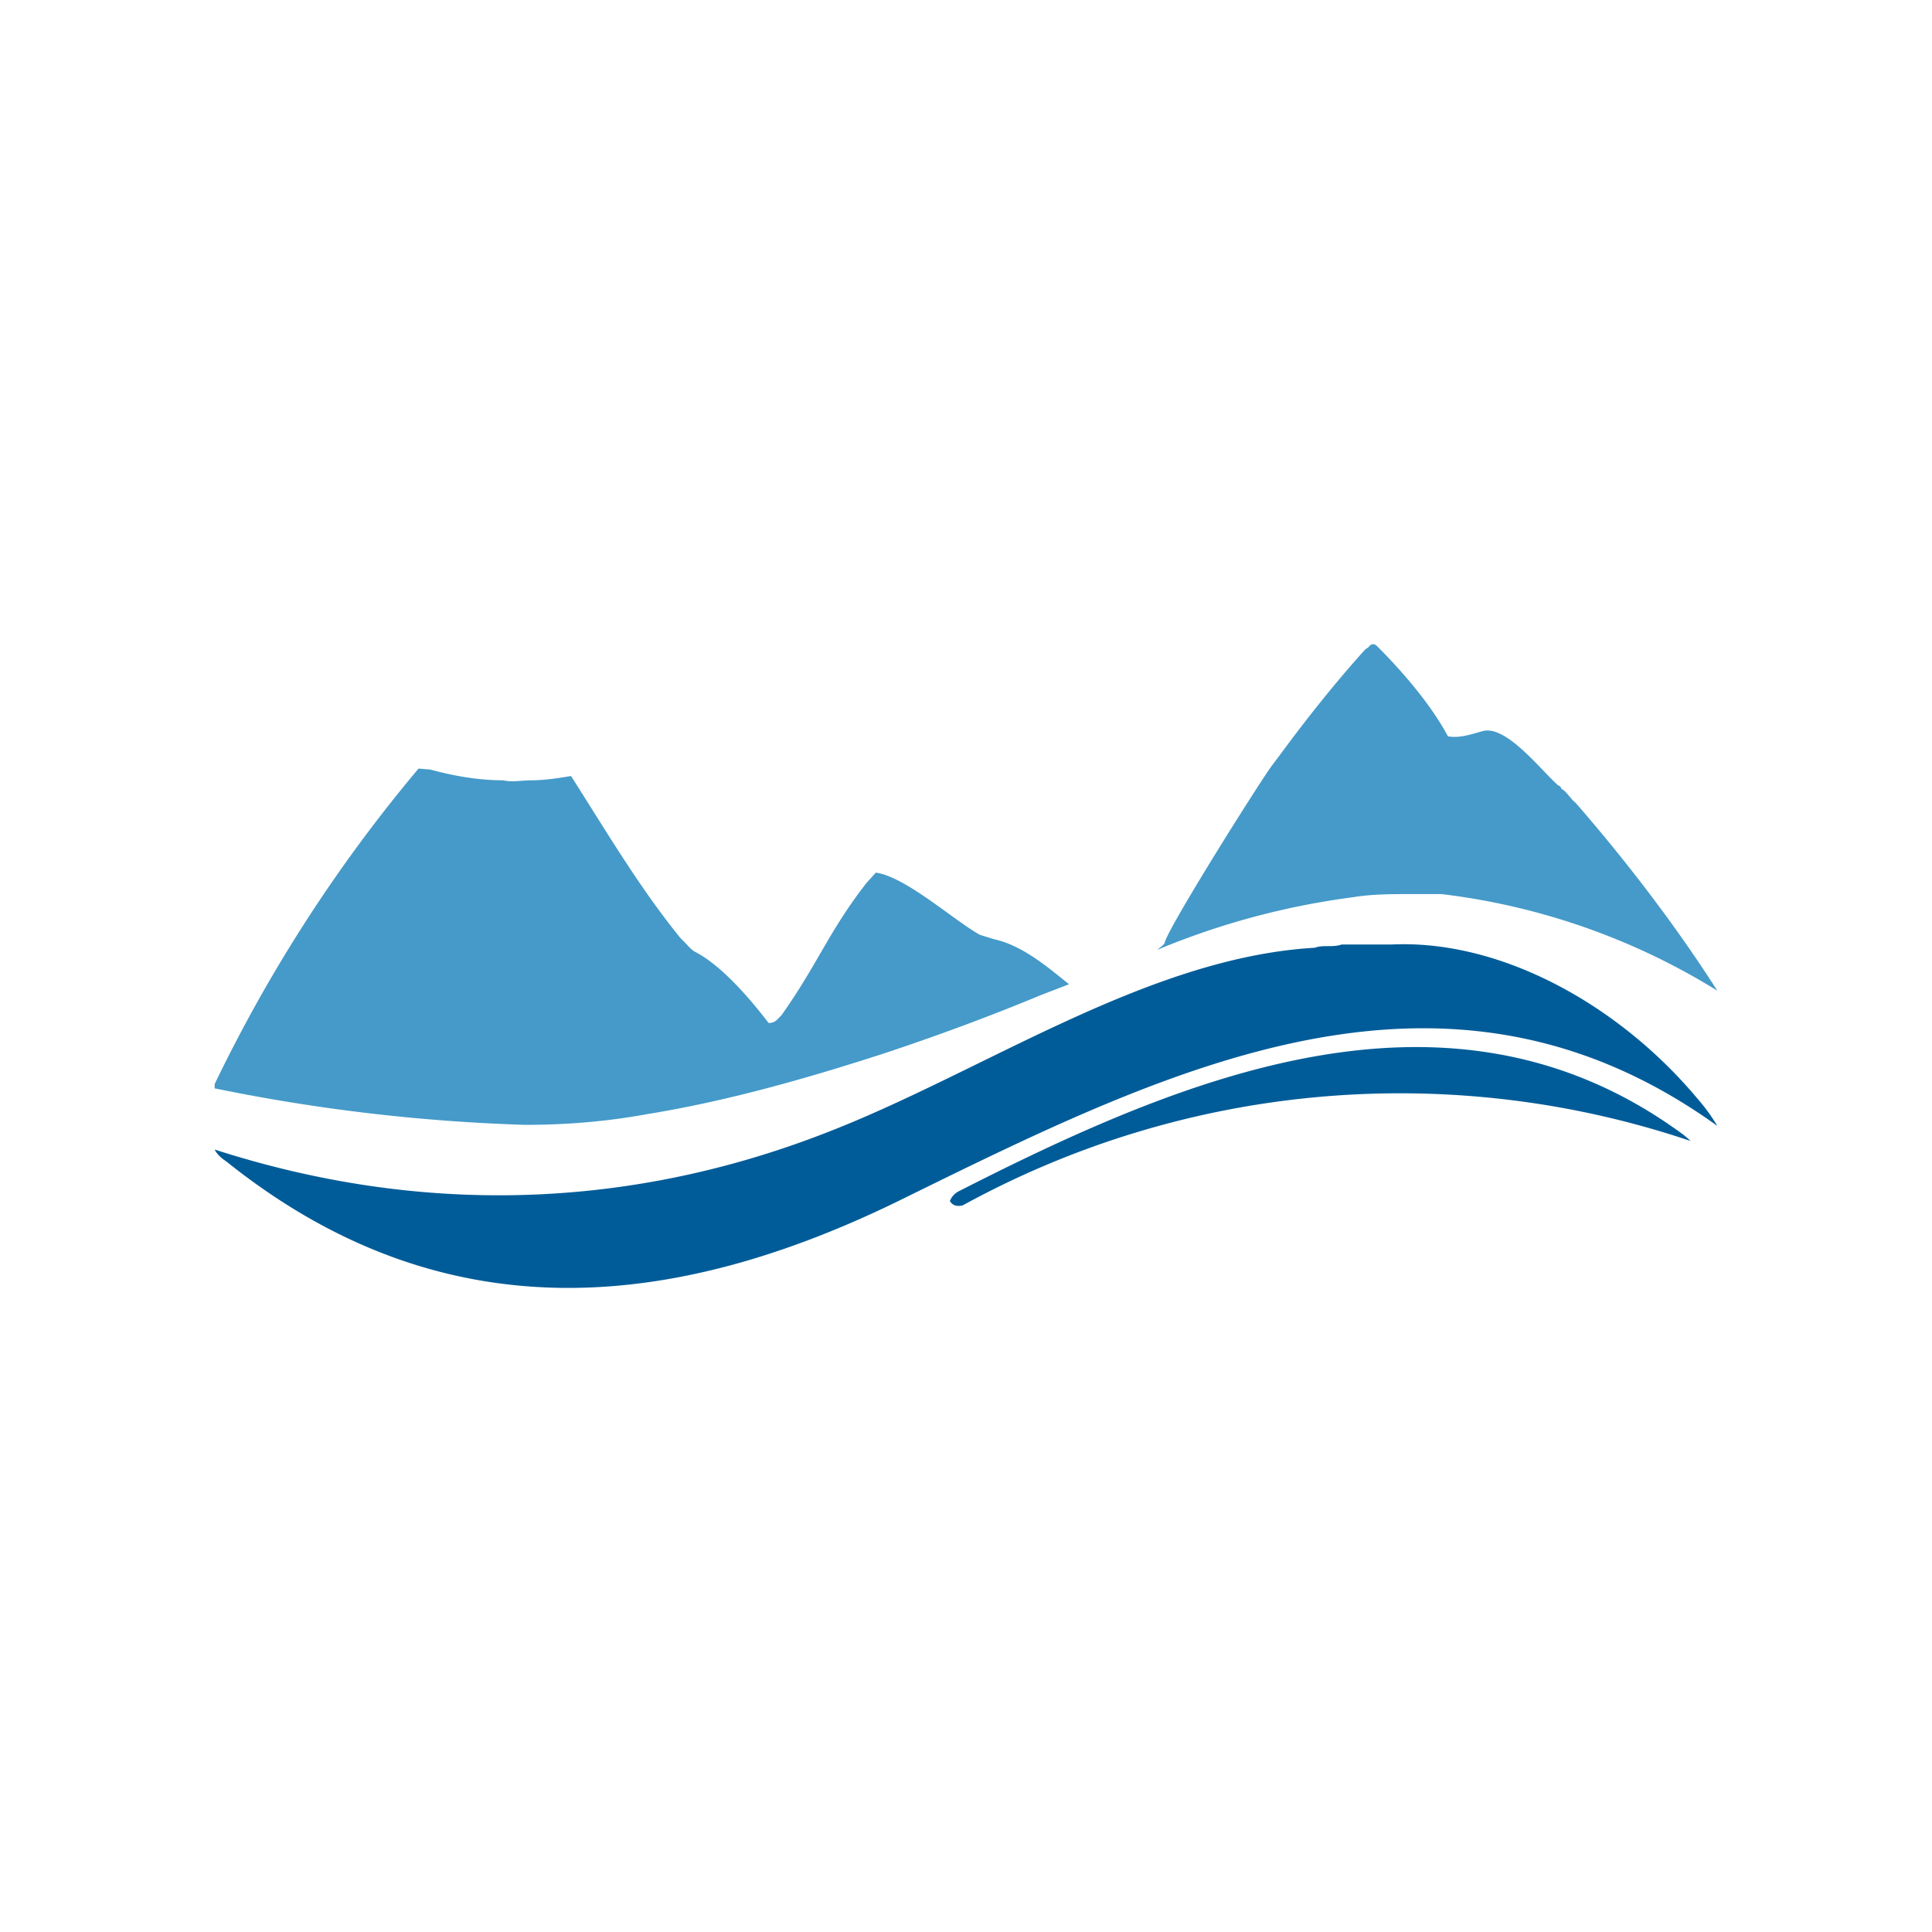 <svg xmlns="http://www.w3.org/2000/svg" width="18" height="18"><path fill="#fff" d="M0 0h18v18H0z"/><path fill="#459AC9" d="M12.75 6.03c.02-.03.05-.04.08-.01.23.23.5.54.66.84.11.02.22-.02.33-.05.22-.05.54.37.7.51.02 0 .02.02.03.03.05.03.08.09.13.13.47.54.93 1.14 1.32 1.75a6.3 6.3 0 0 0-2.57-.9h-.29c-.18 0-.36 0-.54.03-.61.08-1.22.24-1.82.49l.05-.04.02-.02c0-.1.94-1.59 1.01-1.67l.06-.08c.25-.34.52-.68.8-.99zM3.89 7.16l.12.01c.22.06.45.1.68.1.08.02.17 0 .26 0 .12 0 .25-.02.37-.04.32.5.63 1.03 1.02 1.51l.03.03c.04.04.07.08.11.1.25.13.52.45.68.66a.1.1 0 0 0 .08-.03l.04-.04c.34-.48.44-.78.79-1.23l.09-.1c.28.04.72.44.97.58l.13.04c.27.06.5.26.7.42l-.26.1c-.48.2-.97.38-1.45.54-.74.24-1.48.45-2.22.57-.38.07-.76.1-1.14.1A17 17 0 0 1 2 10.14v-.04a14 14 0 0 1 1.9-2.94Z"/><path fill="#005C99" d="M12.5 8.8h.46c1.02-.05 2.12.56 2.85 1.43.07.08.13.16.19.26-2.53-1.82-5.09-.55-7.61.69-2.1 1.03-4.24 1.27-6.27-.35-.04-.03-.09-.06-.12-.12 1.89.61 3.82.57 5.68-.15 1.46-.56 3-1.64 4.57-1.73.08-.03.16 0 .25-.03m3.04 1.67c.07.05.15.1.21.16a8.47 8.47 0 0 0-6.78.6c-.04.01-.09.01-.12-.04a.17.17 0 0 1 .08-.09c2.08-1.06 4.49-2.07 6.61-.63"/></svg>